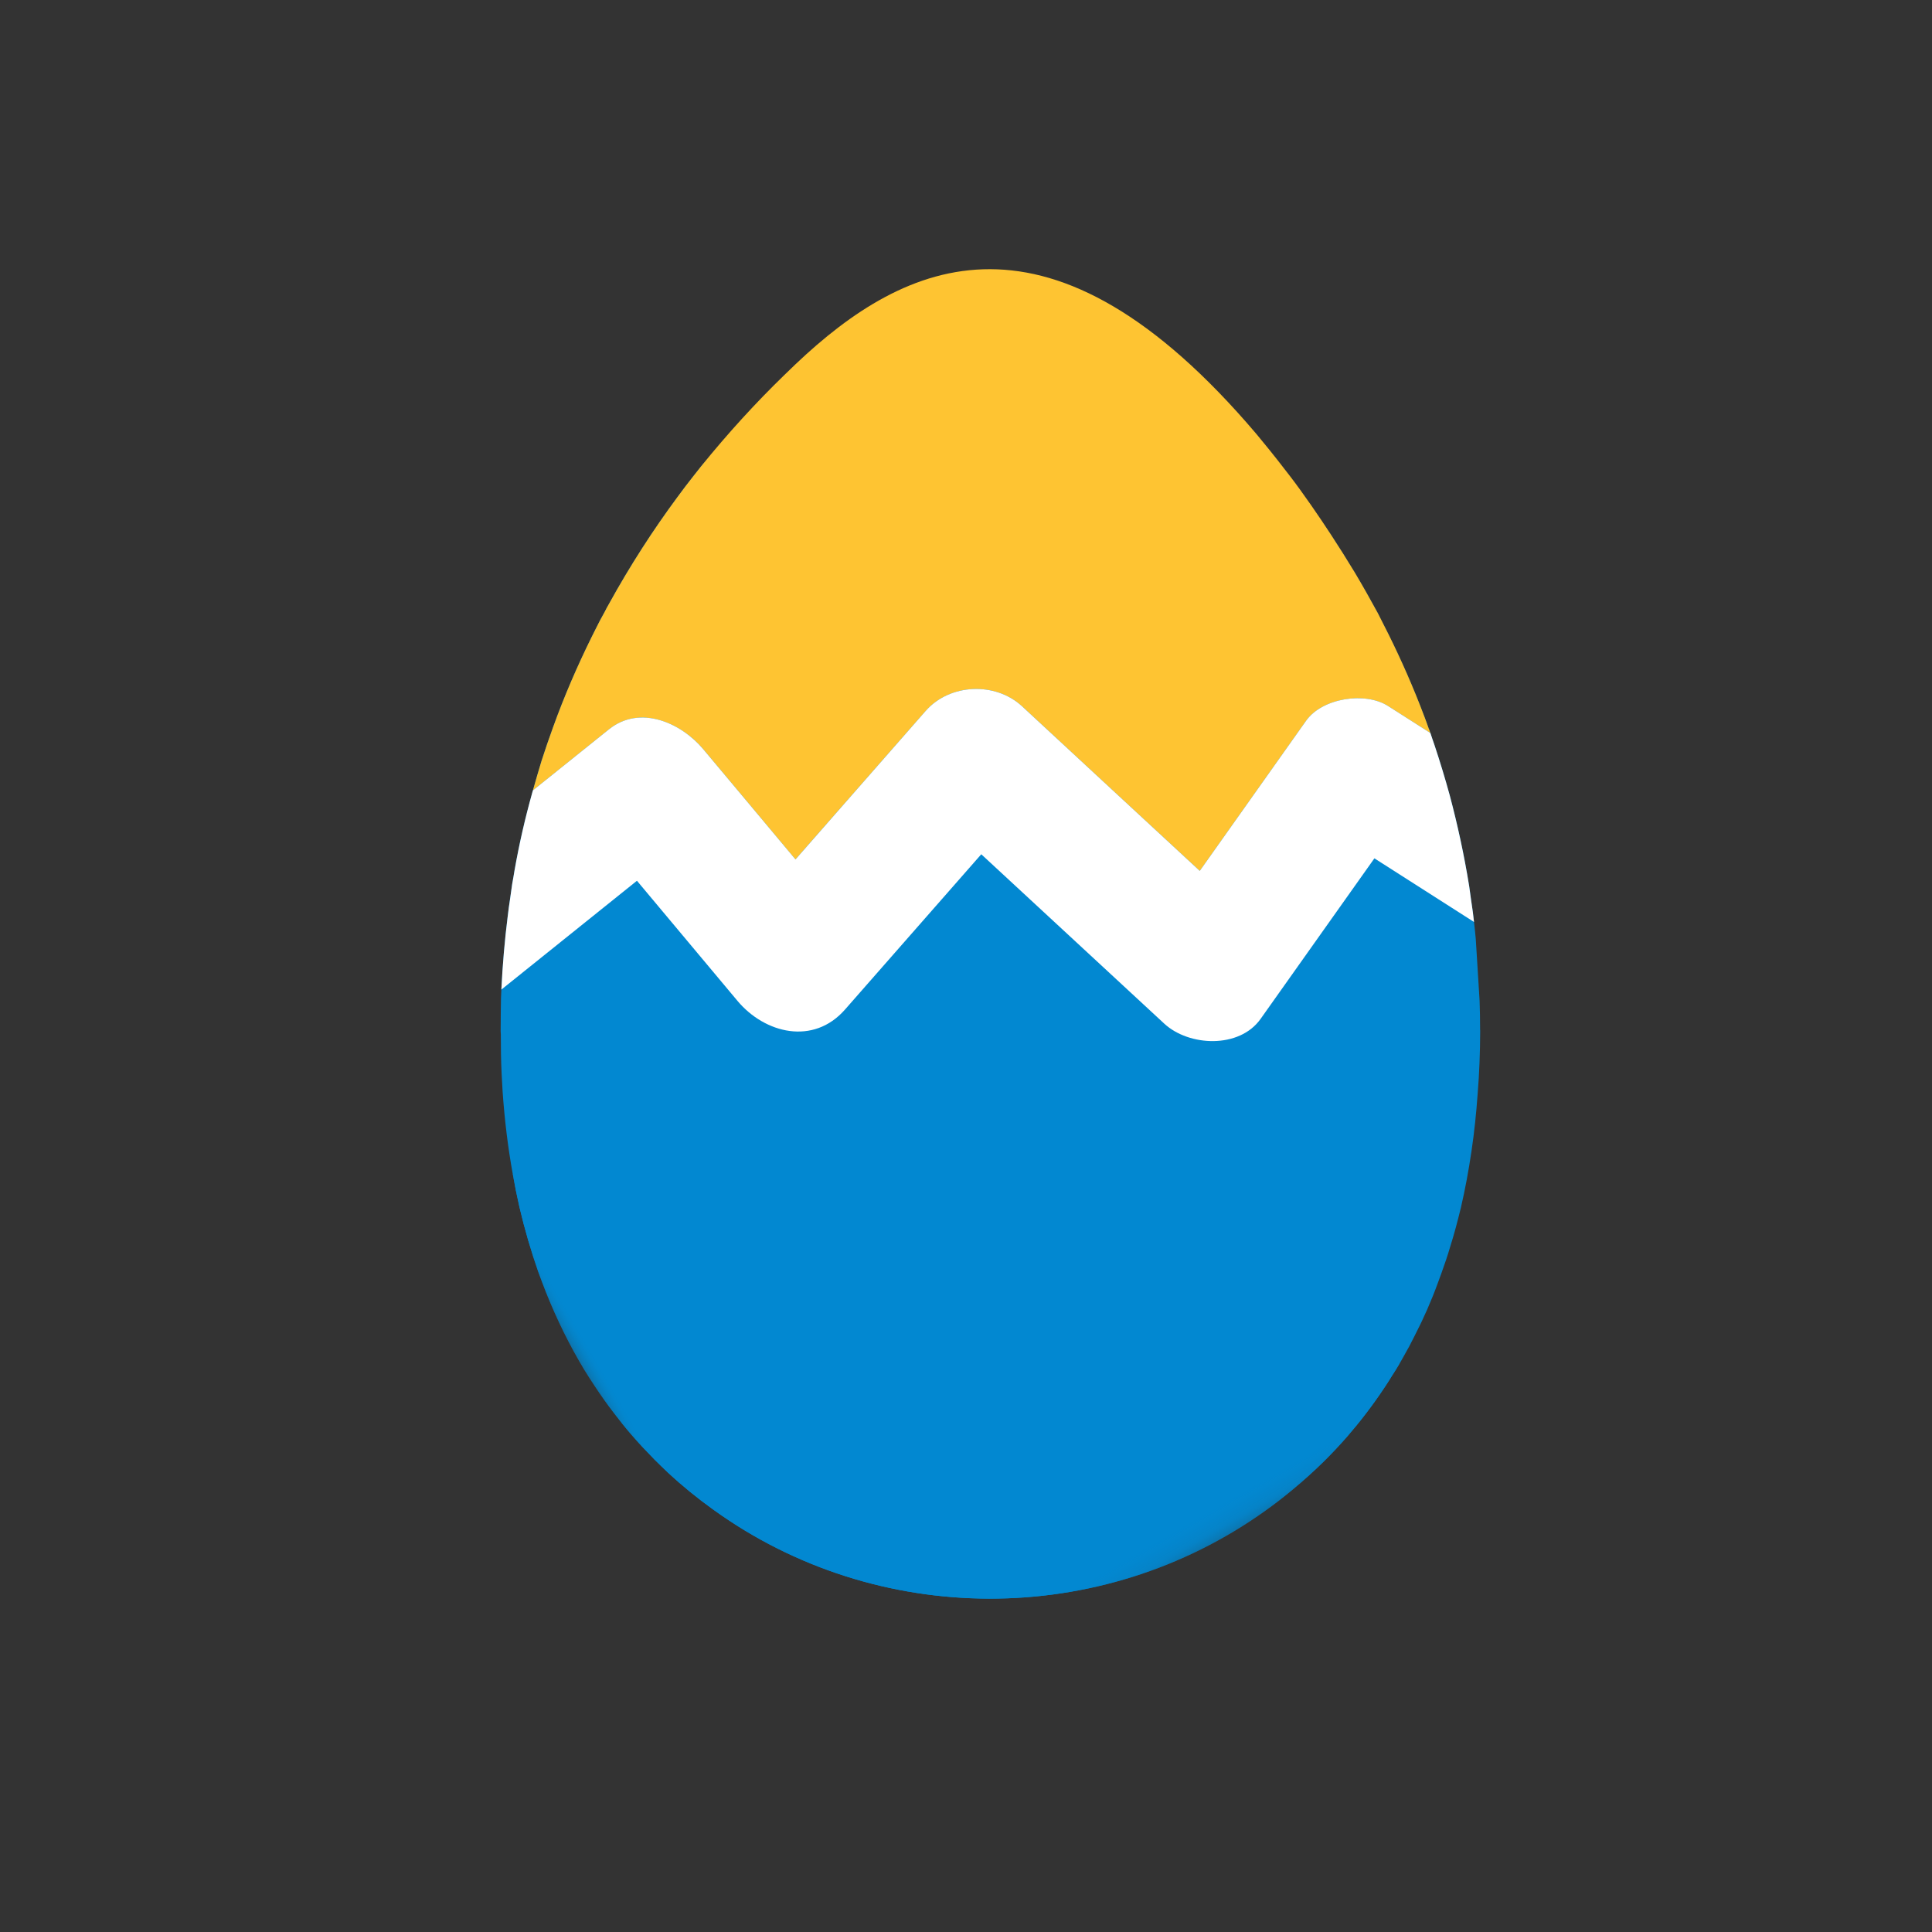 <?xml version="1.0" encoding="UTF-8"?>
<svg width="60px" height="60px" viewBox="0 0 60 60" version="1.1" xmlns="http://www.w3.org/2000/svg" xmlns:xlink="http://www.w3.org/1999/xlink">
    <rect x="0" y="0" width="60" height="60" fill="#333333" stroke="none"/>
    <title>60-3</title>
    <defs>
        <polygon id="path-1" points="0 0 33.109 0 33.109 38.445 0 38.445"></polygon>
        <polygon id="path-3" points="4.86556241e-15 0.176 25.491 0.176 25.491 20.326 4.86556241e-15 20.326"></polygon>
        <polygon id="path-5" points="0 4.86556241e-15 22.006 4.86556241e-15 22.006 20.823 0 20.823"></polygon>
    </defs>
    <g id="60-3" stroke="none" stroke-width="1" fill="none" fill-rule="evenodd">
        <g id="编组" transform="translate(-0.898, -0.898)">
            <g transform="translate(30.984, 31.016) rotate(-390) translate(-30.984, -31.016) translate(14.429, 11.794)">
                <mask id="mask-2" fill="white">
                    <use xlink:href="#path-1"></use>
                </mask>
                <g id="Clip-2"></g>
                <path d="M29.814,27.985 C29.676,28.247 29.531,28.505 29.378,28.772 L29.359,28.81 C29.02,29.392 28.677,29.937 28.321,30.452 C27.975,30.964 27.625,31.446 27.265,31.899 C26.881,32.384 26.495,32.836 26.099,33.259 C25.8,33.572 25.503,33.872 25.197,34.151 C24.987,34.352 24.772,34.539 24.556,34.721 C24.476,34.791 24.393,34.86 24.312,34.925 C23.846,35.316 23.371,35.662 22.891,35.971 C22.674,36.117 22.452,36.256 22.226,36.386 C22.152,36.431 22.079,36.473 22.006,36.515 C21.877,36.588 21.752,36.654 21.619,36.72 C21.497,36.788 21.368,36.853 21.246,36.913 C20.655,37.208 20.067,37.449 19.488,37.651 C19.146,37.769 18.814,37.868 18.483,37.956 C18.049,38.069 17.622,38.159 17.192,38.232 C16.835,38.294 16.486,38.341 16.136,38.375 C9.887,38.991 3.862,35.496 1.295,29.759 C1.052,29.222 0.839,28.665 0.66,28.086 C0.607,27.896 0.546,27.706 0.498,27.515 C0.412,27.181 0.33,26.846 0.263,26.49 C0.208,26.212 0.166,25.93 0.13,25.645 C0.083,25.304 0.052,24.955 0.031,24.604 C0.017,24.399 0.01,24.205 0.003,24.003 C-0.013,23.154 0.042,22.267 0.175,21.345 C0.21,21.113 0.248,20.879 0.29,20.643 C0.416,19.986 0.577,19.32 0.786,18.626 C0.887,18.298 1,17.963 1.123,17.623 C1.398,16.856 1.733,16.065 2.129,15.254 C2.21,15.089 2.294,14.926 2.379,14.76 C2.561,14.406 2.759,14.051 2.968,13.691 C2.99,13.639 3.019,13.591 3.05,13.539 C3.212,13.262 3.369,12.994 3.53,12.727 C3.578,12.649 3.629,12.572 3.676,12.497 C4.101,11.84 4.537,11.215 4.989,10.619 C5.093,10.478 5.199,10.342 5.307,10.208 C5.405,10.08 5.507,9.95 5.606,9.826 C5.699,9.715 5.796,9.603 5.886,9.49 C6.427,8.845 6.99,8.243 7.564,7.681 C7.582,7.662 7.598,7.647 7.618,7.63 C7.849,7.403 8.082,7.182 8.311,6.967 C8.585,6.719 8.857,6.482 9.129,6.254 C9.928,5.578 10.747,4.972 11.573,4.421 C11.646,4.371 11.719,4.322 11.795,4.273 C11.976,4.152 12.152,4.041 12.328,3.937 C12.401,3.888 12.476,3.842 12.549,3.801 C13.722,3.091 14.898,2.49 16.052,1.989 C16.304,1.877 16.551,1.774 16.794,1.677 C16.899,1.635 16.999,1.596 17.099,1.556 C17.114,1.548 17.137,1.543 17.154,1.533 C18.424,1.043 18.415,2.136 19.575,1.844 C19.73,1.805 21.135,1.255 21.293,1.217 C25.882,0.114 30.533,1.844 31.852,6.374 C31.897,6.527 31.939,6.684 31.974,6.84 C32.165,7.517 32.342,8.238 32.491,8.989 C32.569,9.354 32.638,9.73 32.703,10.112 C32.749,10.401 32.791,10.696 32.834,10.992 C32.872,11.257 32.902,11.522 32.933,11.787 C32.985,12.234 33.019,12.692 33.054,13.149 C33.079,13.602 33.097,14.068 33.106,14.536 C33.112,15.011 33.109,15.496 33.095,15.985 C33.08,16.231 33.07,16.475 33.054,16.721 C32.997,17.611 32.898,18.531 32.744,19.463 C32.744,19.47 32.742,19.482 32.739,19.496 C32.716,19.626 32.697,19.755 32.67,19.884 C32.669,19.895 32.669,19.903 32.668,19.911 C32.662,19.947 32.653,19.987 32.647,20.023 C32.619,20.147 32.597,20.275 32.572,20.401 C32.464,20.928 32.34,21.462 32.2,21.997 C31.955,22.906 31.663,23.822 31.311,24.747 C31.207,24.995 31.108,25.249 31.009,25.496 C30.969,25.59 30.929,25.684 30.886,25.781 C30.817,25.94 30.746,26.101 30.672,26.261" id="Fill-1" fill="#0288D1" mask="url(#mask-2)"></path>
            </g>
            <g transform="translate(29.665, 21.113) rotate(-390) translate(-29.665, -21.113) translate(16.919, 10.95)">
                <mask id="mask-4" fill="white">
                    <use xlink:href="#path-3"></use>
                </mask>
                <g id="Clip-4"></g>
                <path d="M24.309,18.815 C23.922,18.07 22.666,17.575 21.877,17.939 C20.145,18.734 18.416,19.531 16.685,20.326 C15.942,17.927 15.199,15.532 14.46,13.135 C14.125,12.059 12.872,11.404 11.797,11.768 C9.862,12.427 7.928,13.082 5.989,13.739 C5.736,12.273 5.477,10.809 5.22,9.341 C5.039,8.305 4.226,7.155 2.991,7.345 C1.993,7.498 0.998,7.653 6.08195302e-13,7.806 C0.231,7.58 0.464,7.358 0.693,7.143 C0.967,6.896 1.239,6.659 1.511,6.43 C2.31,5.754 3.129,5.148 3.954,4.597 C4.027,4.548 4.101,4.498 4.177,4.45 C4.358,4.329 4.534,4.217 4.71,4.114 C4.783,4.064 4.858,4.019 4.931,3.977 C6.104,3.268 7.28,2.667 8.433,2.165 C8.685,2.053 8.932,1.95 9.176,1.853 C9.281,1.812 9.38,1.772 9.48,1.732 C9.496,1.724 9.518,1.72 9.536,1.709 C10.806,1.22 12.038,0.834 13.198,0.542 C13.353,0.503 13.518,0.46 13.676,0.423 C18.265,-0.68 23.227,-0.242 24.993,9.455 C25.07,9.934 25.105,10.079 25.243,11.115 C25.328,11.754 25.402,12.685 25.435,13.326 C25.46,13.779 25.479,14.244 25.488,14.712 C25.494,15.187 25.49,15.673 25.477,16.161 C25.462,16.407 25.451,16.652 25.436,16.897 C25.379,17.788 25.28,18.707 25.126,19.639 C25.126,19.647 25.124,19.658 25.121,19.672 C25.097,19.803 25.079,19.932 25.052,20.061 C25.05,20.072 25.05,20.08 25.05,20.088 C25.043,20.124 25.035,20.163 25.028,20.199 C24.789,19.74 24.548,19.275 24.309,18.815 Z" id="Fill-3" fill="#FEC432"></path>
            </g>
            <path d="M42.03,33.883 C40.178,34.735 38.327,35.583 36.474,36.435 C35.438,36.91 34.121,36.063 33.812,35.068 C33.048,32.603 32.283,30.134 31.52,27.669 C29.496,28.353 27.47,29.041 25.445,29.729 C24.033,30.209 22.916,29.128 22.687,27.829 C22.406,26.23 22.128,24.633 21.848,23.035 C20.069,23.31 18.288,23.584 16.511,23.857 C16.936,23.199 17.371,22.575 17.824,21.979 C17.928,21.838 18.034,21.702 18.142,21.568 C18.24,21.439 18.342,21.31 18.441,21.186 C18.534,21.075 18.631,20.963 18.721,20.85 C19.262,20.205 19.825,19.602 20.399,19.041 C20.417,19.022 20.433,19.006 20.453,18.989 C21.451,18.836 22.446,18.681 23.445,18.528 C24.68,18.338 25.492,19.488 25.673,20.525 C25.93,21.992 26.189,23.457 26.443,24.923 C28.381,24.265 30.315,23.61 32.25,22.951 C33.325,22.587 34.578,23.243 34.913,24.318 C35.652,26.715 36.396,29.111 37.138,31.509 C38.87,30.714 40.599,29.917 42.33,29.122 C43.12,28.759 44.376,29.253 44.762,29.998 C45.001,30.458 45.242,30.923 45.482,31.383 C45.454,31.507 45.432,31.634 45.407,31.76 C45.299,32.287 45.175,32.822 45.035,33.357 C44.79,34.265 44.498,35.181 44.146,36.106 C44.042,36.355 43.943,36.609 43.844,36.855 C43.804,36.949 43.764,37.044 43.721,37.141 C43.158,36.055 42.594,34.969 42.03,33.883 Z" id="Fill-5" fill="#FFFFFF" transform="translate(30.996, 27.824) rotate(-390) translate(-30.996, -27.824) "></path>
            <g transform="translate(30.582, 41.423) rotate(-390) translate(-30.582, -41.423) translate(19.579, 31.011)">
                <mask id="mask-6" fill="white">
                    <use xlink:href="#path-5"></use>
                </mask>
                <g id="Clip-10"></g>
                <path d="M22.006,18.892 C21.877,18.965 21.752,19.031 21.619,19.098 C21.497,19.166 21.368,19.231 21.246,19.291 C20.655,19.586 20.067,19.827 19.488,20.029 C19.146,20.146 18.814,20.245 18.483,20.333 C18.049,20.447 17.622,20.537 17.192,20.61 C16.835,20.672 16.486,20.719 16.136,20.753 C9.887,21.368 3.862,17.874 1.295,12.137 C1.052,11.6 0.839,11.042 0.66,10.463 C0.607,10.273 0.546,10.083 0.498,9.892 C0.412,9.559 0.33,9.223 0.263,8.868 C0.208,8.59 0.166,8.307 0.13,8.023 C0.083,7.682 0.052,7.333 0.031,6.981 C0.017,6.776 0.01,6.582 0.003,6.38 C-0.013,5.532 0.042,4.645 0.175,3.722 C0.21,3.491 0.248,3.256 0.29,3.02 C0.416,2.364 0.577,1.697 0.786,1.004 C0.887,0.676 1,0.341 1.123,4.86556241e-15 C1.443,1.932 2.105,3.814 3.085,5.518 C5.182,9.175 8.59,11.892 12.116,14.21 C14.815,15.985 17.661,17.597 20.751,18.541 C21.166,18.667 21.586,18.784 22.006,18.892" id="Fill-9" fill="#0288D1" mask="url(#mask-6)"></path>
            </g>
        </g>
    </g>
</svg>